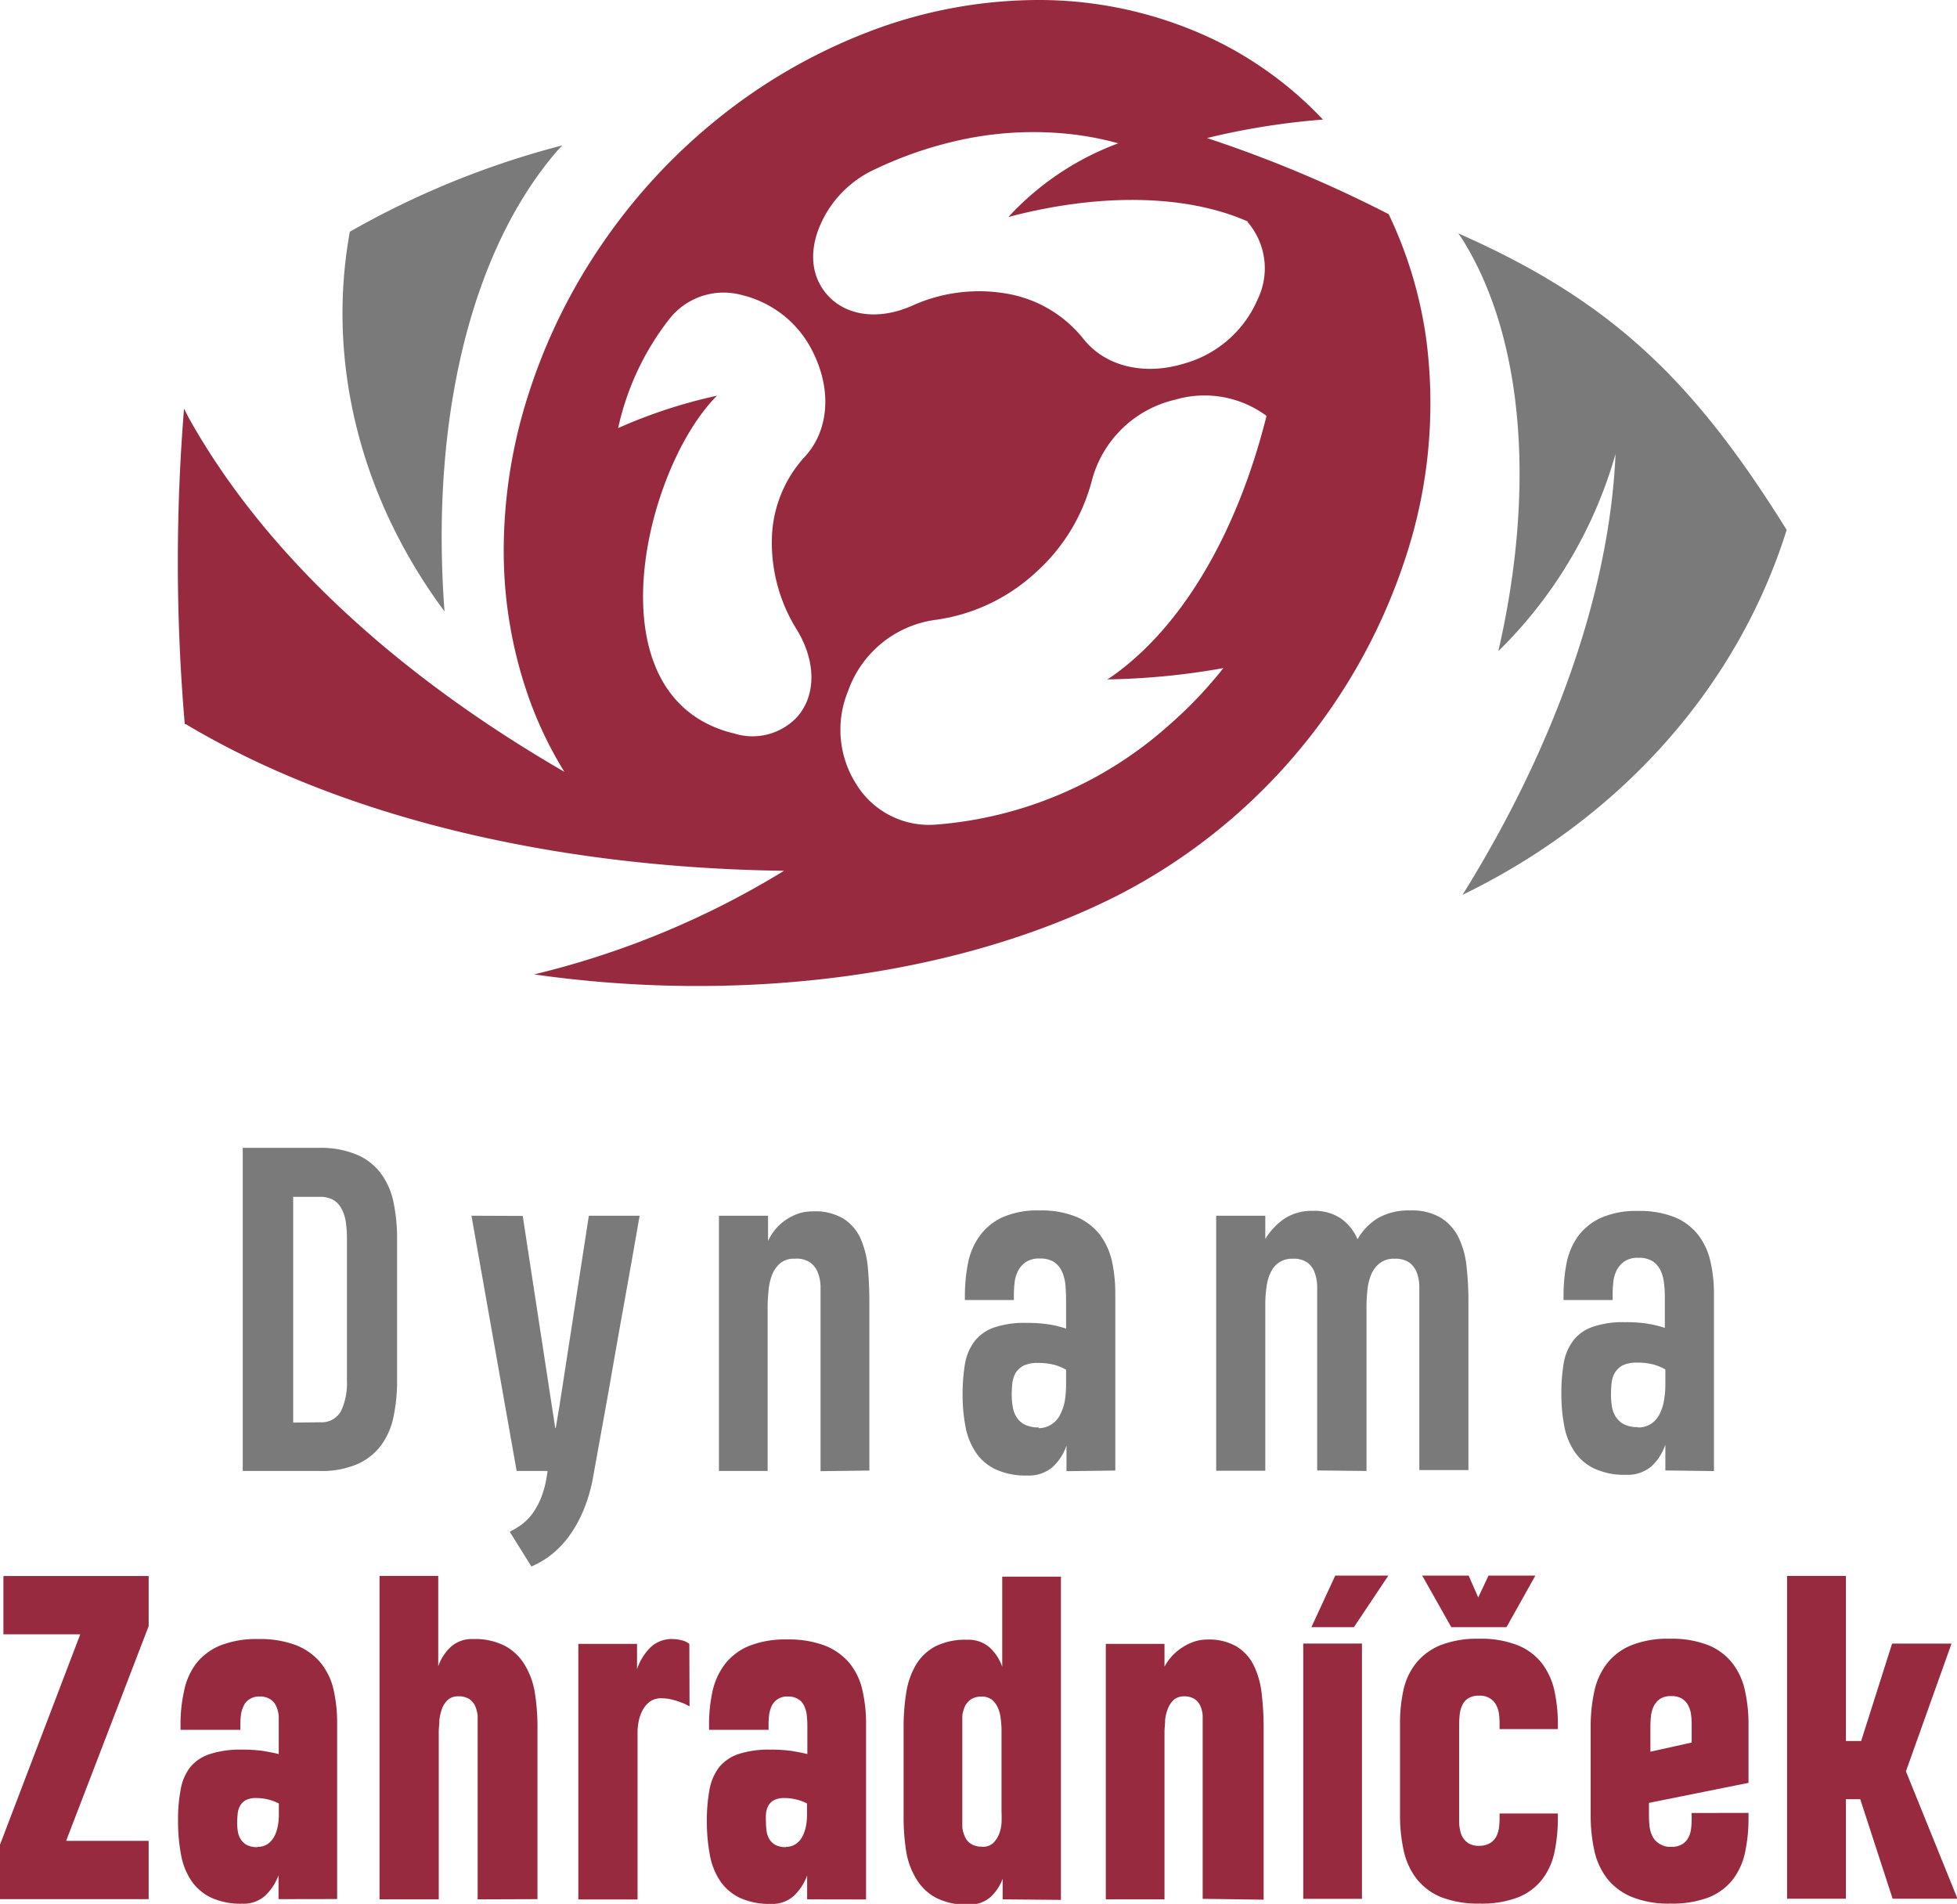 <svg xmlns="http://www.w3.org/2000/svg" xmlns:xlink="http://www.w3.org/1999/xlink" viewBox="0 0 189.7 184.53"><defs><style>.a{fill:none;}.b{clip-path:url(#a);}.c,.e{fill:#982a3f;}.d,.f{fill:#7a7a7a;}.e,.f{fill-rule:evenodd;}</style><clipPath id="a" transform="translate(0 0)"><rect class="a" width="189.7" height="184.53"/></clipPath></defs><title>logo__intro</title><g class="b"><path class="c" d="M0,184.07v-5.28L7.78,158.4H.33v-5.65H14.41v4.86l-8,20.81h8v5.65Zm27,0,0-2.32a5.25,5.25,0,0,1-1.31,2,3.14,3.14,0,0,1-2.21.76,6.86,6.86,0,0,1-3-.58,4.9,4.9,0,0,1-1.93-1.64,6.63,6.63,0,0,1-1-2.52,17.22,17.22,0,0,1-.29-3.27,15.5,15.5,0,0,1,.26-3.09,4.86,4.86,0,0,1,.94-2.16A4.13,4.13,0,0,1,20.37,170a9.45,9.45,0,0,1,3.08-.42,13.79,13.79,0,0,1,2.09.13c.56.1,1.06.19,1.48.3v-2.71c0-.35,0-.69,0-1a3.1,3.1,0,0,0-.25-.94,1.51,1.51,0,0,0-.58-.67,1.8,1.8,0,0,0-1-.26,1.66,1.66,0,0,0-1,.26,1.46,1.46,0,0,0-.57.64,2.91,2.91,0,0,0-.26.85,7,7,0,0,0-.06.9v.58H17.5v-.49a14.56,14.56,0,0,1,.34-3.26A6.62,6.62,0,0,1,19,161.25a5.81,5.81,0,0,1,2.31-1.75,9.5,9.5,0,0,1,3.73-.64,9.81,9.81,0,0,1,3.69.61,5.91,5.91,0,0,1,2.35,1.69,6.33,6.33,0,0,1,1.25,2.59,14.31,14.31,0,0,1,.35,3.31v17ZM25,179a1.66,1.66,0,0,0,1-.31,2.27,2.27,0,0,0,.63-.77,4.1,4.1,0,0,0,.31-1,5.35,5.35,0,0,0,.09-1v-1.12a4.17,4.17,0,0,0-1-.38,4.7,4.7,0,0,0-1.2-.15,2.13,2.13,0,0,0-1,.2,1.36,1.36,0,0,0-.55.54,1.88,1.88,0,0,0-.24.78,8.69,8.69,0,0,0-.05.89,5,5,0,0,0,.07.86,2.06,2.06,0,0,0,.29.75,1.62,1.62,0,0,0,.59.54,2.15,2.15,0,0,0,1,.2m21.36,5.06V167.29c0-.33,0-.67,0-1a3.32,3.32,0,0,0-.24-.94,1.71,1.71,0,0,0-.58-.68,1.91,1.91,0,0,0-1.06-.26,1.51,1.51,0,0,0-1,.33,2.31,2.31,0,0,0-.57.86,4.87,4.87,0,0,0-.26,1.11c0,.4-.06.77-.06,1.12v16.26H36.79V152.74h5.69v8.76a4.65,4.65,0,0,1,1.25-1.91,3.06,3.06,0,0,1,2.13-.73,6.36,6.36,0,0,1,3.08.66,5,5,0,0,1,1.9,1.8,7.45,7.45,0,0,1,1,2.71,21.18,21.18,0,0,1,.26,3.38v16.66Zm20.54-18.71-.28-.14A3.2,3.2,0,0,0,66,165a6,6,0,0,0-.84-.27,4.5,4.5,0,0,0-1.08-.13h0a1.8,1.8,0,0,0-1.06.31,2.34,2.34,0,0,0-.69.78,3.66,3.66,0,0,0-.39,1,5.83,5.83,0,0,0-.14,1.06v16.35H56.06V159.33h5.69v2.45a5.45,5.45,0,0,1,1.3-2.11,3,3,0,0,1,2.22-.81v0l0,0a3.45,3.45,0,0,1,.71.1,1.87,1.87,0,0,1,.84.37Zm11.4,18.71,0-2.32a5.13,5.13,0,0,1-1.31,2,3.1,3.1,0,0,1-2.2.76,6.91,6.91,0,0,1-3-.58,4.81,4.81,0,0,1-1.92-1.64,6.64,6.64,0,0,1-1-2.52,17.22,17.22,0,0,1-.29-3.27,16.28,16.28,0,0,1,.26-3.09,5,5,0,0,1,.94-2.16A4.11,4.11,0,0,1,71.61,170a9.39,9.39,0,0,1,3.07-.42,13.7,13.7,0,0,1,2.09.13c.57.1,1.07.19,1.49.3v-2.71a8.77,8.77,0,0,0-.05-1,2.83,2.83,0,0,0-.25-.94,1.45,1.45,0,0,0-.58-.67,1.78,1.78,0,0,0-1-.26,1.68,1.68,0,0,0-1,.26,1.6,1.6,0,0,0-.57.64,2.9,2.9,0,0,0-.25.85,7,7,0,0,0-.06.9v.58H68.73v-.49a15.17,15.17,0,0,1,.34-3.26,6.77,6.77,0,0,1,1.2-2.62,5.74,5.74,0,0,1,2.31-1.75,9.45,9.45,0,0,1,3.72-.64,9.9,9.9,0,0,1,3.7.61,6,6,0,0,1,2.35,1.69,6.31,6.31,0,0,1,1.24,2.59,14.29,14.29,0,0,1,.36,3.31v17ZM76.19,179a1.64,1.64,0,0,0,1-.31,2.06,2.06,0,0,0,.63-.77,3.73,3.73,0,0,0,.32-1,6.31,6.31,0,0,0,.09-1v-1.12a4.36,4.36,0,0,0-1-.38,4.7,4.7,0,0,0-1.2-.15,2.21,2.21,0,0,0-1,.2,1.43,1.43,0,0,0-.55.54,2,2,0,0,0-.23.78,6.55,6.55,0,0,0,0,.89,5,5,0,0,0,.07.86,2,2,0,0,0,.28.75,1.62,1.62,0,0,0,.59.54,2.21,2.21,0,0,0,1,.2m21,5.06v-2a4.46,4.46,0,0,1-1.24,1.83,3.1,3.1,0,0,1-2.11.68,6.42,6.42,0,0,1-3.1-.66,4.91,4.91,0,0,1-1.9-1.8,7.31,7.31,0,0,1-1-2.71,21.08,21.08,0,0,1-.25-3.39v-8.54a21.42,21.42,0,0,1,.25-3.41,7.61,7.61,0,0,1,.94-2.72,4.81,4.81,0,0,1,1.87-1.79,6.47,6.47,0,0,1,3.09-.65,3.13,3.13,0,0,1,2.15.71,4.6,4.6,0,0,1,1.26,1.91v-8.74h5.69v31.33ZM95.23,179a1.51,1.51,0,0,0,1-.33,2.41,2.41,0,0,0,.59-.85,3.54,3.54,0,0,0,.26-1.1,11,11,0,0,0,0-1.11v-8.13a10,10,0,0,0-.09-1,3.29,3.29,0,0,0-.28-1,2,2,0,0,0-.58-.75,1.56,1.56,0,0,0-1-.29,1.78,1.78,0,0,0-1,.26,1.74,1.74,0,0,0-.59.67,3.1,3.1,0,0,0-.26.94c0,.34,0,.69,0,1v8.78c0,.33,0,.67,0,1a2.91,2.91,0,0,0,.26.94,1.53,1.53,0,0,0,.58.68,1.82,1.82,0,0,0,1,.27m21.46,5.06V167.29c0-.33,0-.67,0-1a2.76,2.76,0,0,0-.22-.94,1.68,1.68,0,0,0-.57-.68,1.85,1.85,0,0,0-1-.26,1.54,1.54,0,0,0-1,.33,2.34,2.34,0,0,0-.58.86,4,4,0,0,0-.27,1.11c0,.4-.06.77-.06,1.12v16.26h-5.69V159.33h5.69v2.21a5.06,5.06,0,0,1,.7-1,5.19,5.19,0,0,1,1-.85,4.93,4.93,0,0,1,1.15-.57,4,4,0,0,1,1.28-.21,5.35,5.35,0,0,1,2.84.66,4.5,4.5,0,0,1,1.66,1.8,8.21,8.21,0,0,1,.78,2.71,27.56,27.56,0,0,1,.2,3.38v16.66Zm9.75-24.74h5.69v24.74h-5.69Zm8.25-6.59-3.34,5h-4.12l2.31-5Zm7.78,0,.93,2.12,1-2.12h4.54l-2.8,5h-5.35l-2.82-5Zm3,23.06h5.65v.47a16,16,0,0,1-.33,3.28,6.48,6.48,0,0,1-1.18,2.62,5.57,5.57,0,0,1-2.31,1.74,9.79,9.79,0,0,1-3.75.62,9.89,9.89,0,0,1-3.79-.64,5.89,5.89,0,0,1-2.37-1.81,6.84,6.84,0,0,1-1.22-2.72,15.69,15.69,0,0,1-.35-3.39v-8.91a14.94,14.94,0,0,1,.35-3.31,6.34,6.34,0,0,1,1.26-2.59,5.91,5.91,0,0,1,2.35-1.69,9.83,9.83,0,0,1,3.7-.61,9.71,9.71,0,0,1,3.77.64,5.68,5.68,0,0,1,2.33,1.75,6.77,6.77,0,0,1,1.2,2.62,15.17,15.17,0,0,1,.34,3.26v.49h-5.65V167a7,7,0,0,0-.06-.9,2.65,2.65,0,0,0-.27-.85,1.67,1.67,0,0,0-.6-.64,1.82,1.82,0,0,0-1.05-.26,1.85,1.85,0,0,0-1.06.26,1.51,1.51,0,0,0-.58.67,2.83,2.83,0,0,0-.25.94,9,9,0,0,0-.05,1v9.47a4.2,4.2,0,0,0,.11.77,1.8,1.8,0,0,0,.3.71,1.71,1.71,0,0,0,.57.53,2,2,0,0,0,1,.2,2,2,0,0,0,1-.25,1.67,1.67,0,0,0,.61-.63,2.74,2.74,0,0,0,.27-.85,7.15,7.15,0,0,0,.06-.9Zm24.13-.06v.49a15.77,15.77,0,0,1-.33,3.32,6.6,6.6,0,0,1-1.17,2.62,5.64,5.64,0,0,1-2.31,1.74,9.88,9.88,0,0,1-3.76.62,9.42,9.42,0,0,1-3.78-.66,5.9,5.9,0,0,1-2.38-1.8,6.79,6.79,0,0,1-1.22-2.71,15.69,15.69,0,0,1-.35-3.39v-8.54a16,16,0,0,1,.34-3.41,6.75,6.75,0,0,1,1.21-2.72,5.74,5.74,0,0,1,2.35-1.79,9.52,9.52,0,0,1,3.77-.65,9.68,9.68,0,0,1,3.77.64,5.68,5.68,0,0,1,2.33,1.77,6.58,6.58,0,0,1,1.19,2.64,14.93,14.93,0,0,1,.34,3.3v5.62l-9.65,1.94v1.28a9.12,9.12,0,0,0,.06,1,2.78,2.78,0,0,0,.27.94,1.69,1.69,0,0,0,.61.69A1.9,1.9,0,0,0,162,179a2,2,0,0,0,1.06-.25,1.69,1.69,0,0,0,.59-.63,2.3,2.3,0,0,0,.27-.85,7.46,7.46,0,0,0,.06-1v-.55ZM162,164.39a1.92,1.92,0,0,0-1.07.26,1.84,1.84,0,0,0-.61.69,2.85,2.85,0,0,0-.28.95,9.2,9.2,0,0,0-.06,1v2.49l4-.89V167.1a7.22,7.22,0,0,0-.06-.92,2.58,2.58,0,0,0-.27-.88,1.61,1.61,0,0,0-.59-.65,1.85,1.85,0,0,0-1.06-.26m16.93-11.65v16h1.48l3-9.44h5.76l-4.42,12.38,5,12.35h-6.29l-3.14-9.65h-1.39v9.65h-5.7V152.74Z" transform="translate(0 0)"/><path class="d" d="M31,111.25a9.09,9.09,0,0,1,3.7.71A5.7,5.7,0,0,1,37,113.84a7.11,7.11,0,0,1,1.16,2.77,16.69,16.69,0,0,1,.33,3.4v13.83a16.69,16.69,0,0,1-.33,3.4A7.08,7.08,0,0,1,37,140a5.8,5.8,0,0,1-2.3,1.88,8.77,8.77,0,0,1-3.74.69H23.53V111.25Zm.07,26.6a2.13,2.13,0,0,0,2-1.11,6.44,6.44,0,0,0,.56-2.93V120a11.57,11.57,0,0,0-.12-1.64,3.91,3.91,0,0,0-.43-1.25,2.15,2.15,0,0,0-.79-.82A2.62,2.62,0,0,0,31,116H28.42v21.88Zm19.6-20,3.15,20.55h.05l.34-2,2.87-18.57H62q-.74,4.28-1.5,8.49T59,134.81L57.52,143a15.67,15.67,0,0,1-.89,3.2,12.57,12.57,0,0,1-1.37,2.55,9.29,9.29,0,0,1-1.75,1.88,8.52,8.52,0,0,1-2,1.2l-2.1-3.37a8.72,8.72,0,0,0,1.16-.7,5.33,5.33,0,0,0,1-1,7,7,0,0,0,.85-1.52A9.55,9.55,0,0,0,53,143.1l.08-.53h-3L45.7,117.83Zm28.87,24.74V126.1c0-.5,0-1,0-1.48a4.07,4.07,0,0,0-.28-1.32,2.13,2.13,0,0,0-.73-.94A2.38,2.38,0,0,0,77,122a2,2,0,0,0-1.37.44,2.79,2.79,0,0,0-.79,1.13,5.31,5.31,0,0,0-.34,1.51,15.44,15.44,0,0,0-.09,1.64v15.85H69.69V117.83h4.76v2.45a5.25,5.25,0,0,1,.7-1.12,5,5,0,0,1,1-.91,5.19,5.19,0,0,1,1.22-.62,4.32,4.32,0,0,1,1.4-.22,5.36,5.36,0,0,1,3,.71A4.5,4.5,0,0,1,83.4,120a9,9,0,0,1,.72,2.81c.1,1.07.15,2.19.15,3.37v16.35Zm23.84,0,0-2.49a5,5,0,0,1-1.37,2.11,3.55,3.55,0,0,1-2.44.8,6.94,6.94,0,0,1-3.07-.6,4.72,4.72,0,0,1-1.91-1.64,6.6,6.6,0,0,1-1-2.49,16.2,16.2,0,0,1-.28-3.13,18.15,18.15,0,0,1,.22-2.91,5.17,5.17,0,0,1,.89-2.18,4.09,4.09,0,0,1,1.87-1.37,8.94,8.94,0,0,1,3.2-.47,13.22,13.22,0,0,1,2.28.16,10.89,10.89,0,0,1,1.57.39v-2.63q0-.81-.06-1.56a4.13,4.13,0,0,0-.33-1.32,2.22,2.22,0,0,0-.76-.93,2.46,2.46,0,0,0-1.4-.35,2.31,2.31,0,0,0-1.33.33,2.27,2.27,0,0,0-.76.84,3.15,3.15,0,0,0-.35,1.15,10.1,10.1,0,0,0-.07,1.22V126H93.53v-.41a16.36,16.36,0,0,1,.29-3.09,6.58,6.58,0,0,1,1.09-2.63A5.67,5.67,0,0,1,97.13,118a8.43,8.43,0,0,1,3.63-.68,9,9,0,0,1,3.58.62,5.72,5.72,0,0,1,2.26,1.71,6.77,6.77,0,0,1,1.18,2.56,14.72,14.72,0,0,1,.33,3.21v17.11Zm-2.66-4.17A2.22,2.22,0,0,0,102,138a2.32,2.32,0,0,0,.82-1,4.44,4.44,0,0,0,.41-1.32,10.06,10.06,0,0,0,.11-1.43v-1.49a4.91,4.91,0,0,0-1.15-.48,6.19,6.19,0,0,0-1.6-.18,3,3,0,0,0-1.37.26,2,2,0,0,0-.77.71,2.63,2.63,0,0,0-.32,1,10.42,10.42,0,0,0-.06,1.13,6.78,6.78,0,0,0,.11,1.2,2.57,2.57,0,0,0,.39,1,2,2,0,0,0,.79.69,3,3,0,0,0,1.32.26m27,4.17V126.1c0-.51,0-1,0-1.49a4.07,4.07,0,0,0-.26-1.31,2,2,0,0,0-.71-.94,2.31,2.31,0,0,0-1.4-.36,2.25,2.25,0,0,0-1.37.39,2.45,2.45,0,0,0-.8,1,4.71,4.71,0,0,0-.38,1.41,11.84,11.84,0,0,0-.11,1.57v16.18h-4.76V117.83h4.76l0,2.26a6.22,6.22,0,0,1,1.9-2,4.77,4.77,0,0,1,2.67-.73,4.63,4.63,0,0,1,2.78.75,4.73,4.73,0,0,1,1.59,2,5.7,5.7,0,0,1,2-2.06,6,6,0,0,1,3.08-.73,5.51,5.51,0,0,1,3,.71,4.7,4.7,0,0,1,1.72,1.92,8.47,8.47,0,0,1,.77,2.81,30.21,30.21,0,0,1,.18,3.37v16.35h-4.76V126.1c0-.51,0-1,0-1.49a4.07,4.07,0,0,0-.26-1.31,2.18,2.18,0,0,0-.72-.94,2.42,2.42,0,0,0-1.43-.36,2.18,2.18,0,0,0-1.43.44,2.59,2.59,0,0,0-.83,1.11,5,5,0,0,0-.36,1.51,15.44,15.44,0,0,0-.09,1.64v15.87Zm33.75,0,0-2.49a5.19,5.19,0,0,1-1.37,2.11,3.56,3.56,0,0,1-2.45.8,6.89,6.89,0,0,1-3.06-.6,4.75,4.75,0,0,1-1.92-1.64,6.59,6.59,0,0,1-1-2.49,16.2,16.2,0,0,1-.28-3.13,17.07,17.07,0,0,1,.22-2.91,5,5,0,0,1,.89-2.18,4,4,0,0,1,1.87-1.37,8.94,8.94,0,0,1,3.2-.47,13.18,13.18,0,0,1,2.27.16,11.4,11.4,0,0,1,1.58.39v-2.63c0-.54,0-1.06-.07-1.56a3.88,3.88,0,0,0-.32-1.32,2.25,2.25,0,0,0-.77-.93,2.42,2.42,0,0,0-1.39-.35,2.35,2.35,0,0,0-1.34.33,2.45,2.45,0,0,0-.76.84,3.34,3.34,0,0,0-.34,1.15,10.1,10.1,0,0,0-.07,1.22V126h-4.76v-.41a16.37,16.37,0,0,1,.28-3.09,6.73,6.73,0,0,1,1.09-2.63,5.74,5.74,0,0,1,2.22-1.82,8.43,8.43,0,0,1,3.63-.68,9.07,9.07,0,0,1,3.59.62,5.62,5.62,0,0,1,2.25,1.71,6.62,6.62,0,0,1,1.18,2.56,14.11,14.11,0,0,1,.34,3.21v17.11Zm-2.67-4.17a2.23,2.23,0,0,0,1.33-.38,2.4,2.4,0,0,0,.82-1,4.43,4.43,0,0,0,.4-1.32,8.81,8.81,0,0,0,.12-1.43v-1.49a5.1,5.1,0,0,0-1.15-.48,6.24,6.24,0,0,0-1.6-.18,3.11,3.11,0,0,0-1.38.26,2,2,0,0,0-.76.71,2.46,2.46,0,0,0-.32,1,10.42,10.42,0,0,0-.06,1.13,6.78,6.78,0,0,0,.1,1.2,2.58,2.58,0,0,0,.4,1,2,2,0,0,0,.79.69,2.91,2.91,0,0,0,1.31.26" transform="translate(0 0)"/><path class="e" d="M71.07,71.06a5.93,5.93,0,0,0,6.2-1.57,0,0,0,0,0,0,0c1.84-2.09,1.85-5.34,0-8.41a15.89,15.89,0,0,1-2.45-8.79,12.15,12.15,0,0,1,3.17-8c2.3-2.47,2.67-6.31.89-10v0A10.34,10.34,0,0,0,72,28.62,6.69,6.69,0,0,0,64.82,31a26.2,26.2,0,0,0-4.9,10.49,49.49,49.49,0,0,1,9.59-3.14c-.09.09-.18.17-.27.27-6.9,7.3-12,29,1.83,32.45m47.48-6.31a69.63,69.63,0,0,1-11.21,1.09l.43-.28c6.88-4.84,12.18-14,15-25.26a10.1,10.1,0,0,0-8.86-1.57h0a10.89,10.89,0,0,0-8.06,7.79,18.1,18.1,0,0,1-5.59,9.08,17.85,17.85,0,0,1-9.6,4.47A10.47,10.47,0,0,0,82.2,67v0A9.81,9.81,0,0,0,83,76a8.27,8.27,0,0,0,7.74,3.92,38.32,38.32,0,0,0,22.59-9.65,41.35,41.35,0,0,0,5.26-5.52m2.39-43.27c-6-2.66-14.42-2.78-23.23-.45a27.45,27.45,0,0,1,10.65-7.14,29.73,29.73,0,0,0-4.62-.89,33.26,33.26,0,0,0-9.82.39,37.83,37.83,0,0,0-9.11,3A10.56,10.56,0,0,0,79.43,22c-1,2.45-.76,4.76.66,6.46h0c1.8,2.15,5,2.63,8.28,1.19a15.71,15.71,0,0,1,9.1-1.21A12.09,12.09,0,0,1,105,32.82c2.11,2.69,5.92,3.64,9.91,2.38h0a10.94,10.94,0,0,0,7-6.19,6.87,6.87,0,0,0-1-7.52m-103,48.7a184.38,184.38,0,0,1-.07-30.59c.21.41.4.82.63,1.21,7.36,13,20,24.6,36.24,34a37.52,37.52,0,0,1-3.23-6.58,42.64,42.64,0,0,1-2.65-14.46A49.52,49.52,0,0,1,51.23,38.2a55.62,55.62,0,0,1,7.26-14.74,56.42,56.42,0,0,1,11-11.88A54.14,54.14,0,0,1,84,3.16,46.1,46.1,0,0,1,101,0a39.42,39.42,0,0,1,17,4,36.24,36.24,0,0,1,10.24,7.59A70.26,70.26,0,0,0,117,13.38a122.57,122.57,0,0,1,17.61,7.38,41,41,0,0,1,3.64,12.11,47.77,47.77,0,0,1-2.1,21.47A56.46,56.46,0,0,1,108.1,86.91c-16,8-36.95,10.31-56.32,7.53A83.79,83.79,0,0,0,76,84.4c-22.65-.31-43.1-5.32-58-14.22" transform="translate(0 0)"/><path class="f" d="M33.91,22.46a84.08,84.08,0,0,1,20.6-8.37c-.16.17-.32.33-.47.5C45.59,24.34,41.7,40.84,43.09,59.26,35,48.38,31.6,35.2,33.91,22.46" transform="translate(0 0)"/><path class="f" d="M173.19,51.36c-9.09-14.6-17.05-22.22-31.83-28.74.11.17.23.32.34.49,6,9.52,7.17,24.25,3.54,40A43.32,43.32,0,0,0,156.6,44c-.57,13.19-5.79,28.21-14.83,42.73,15.19-7.37,26.6-20,31.42-35.37" transform="translate(0 0)"/></g></svg>